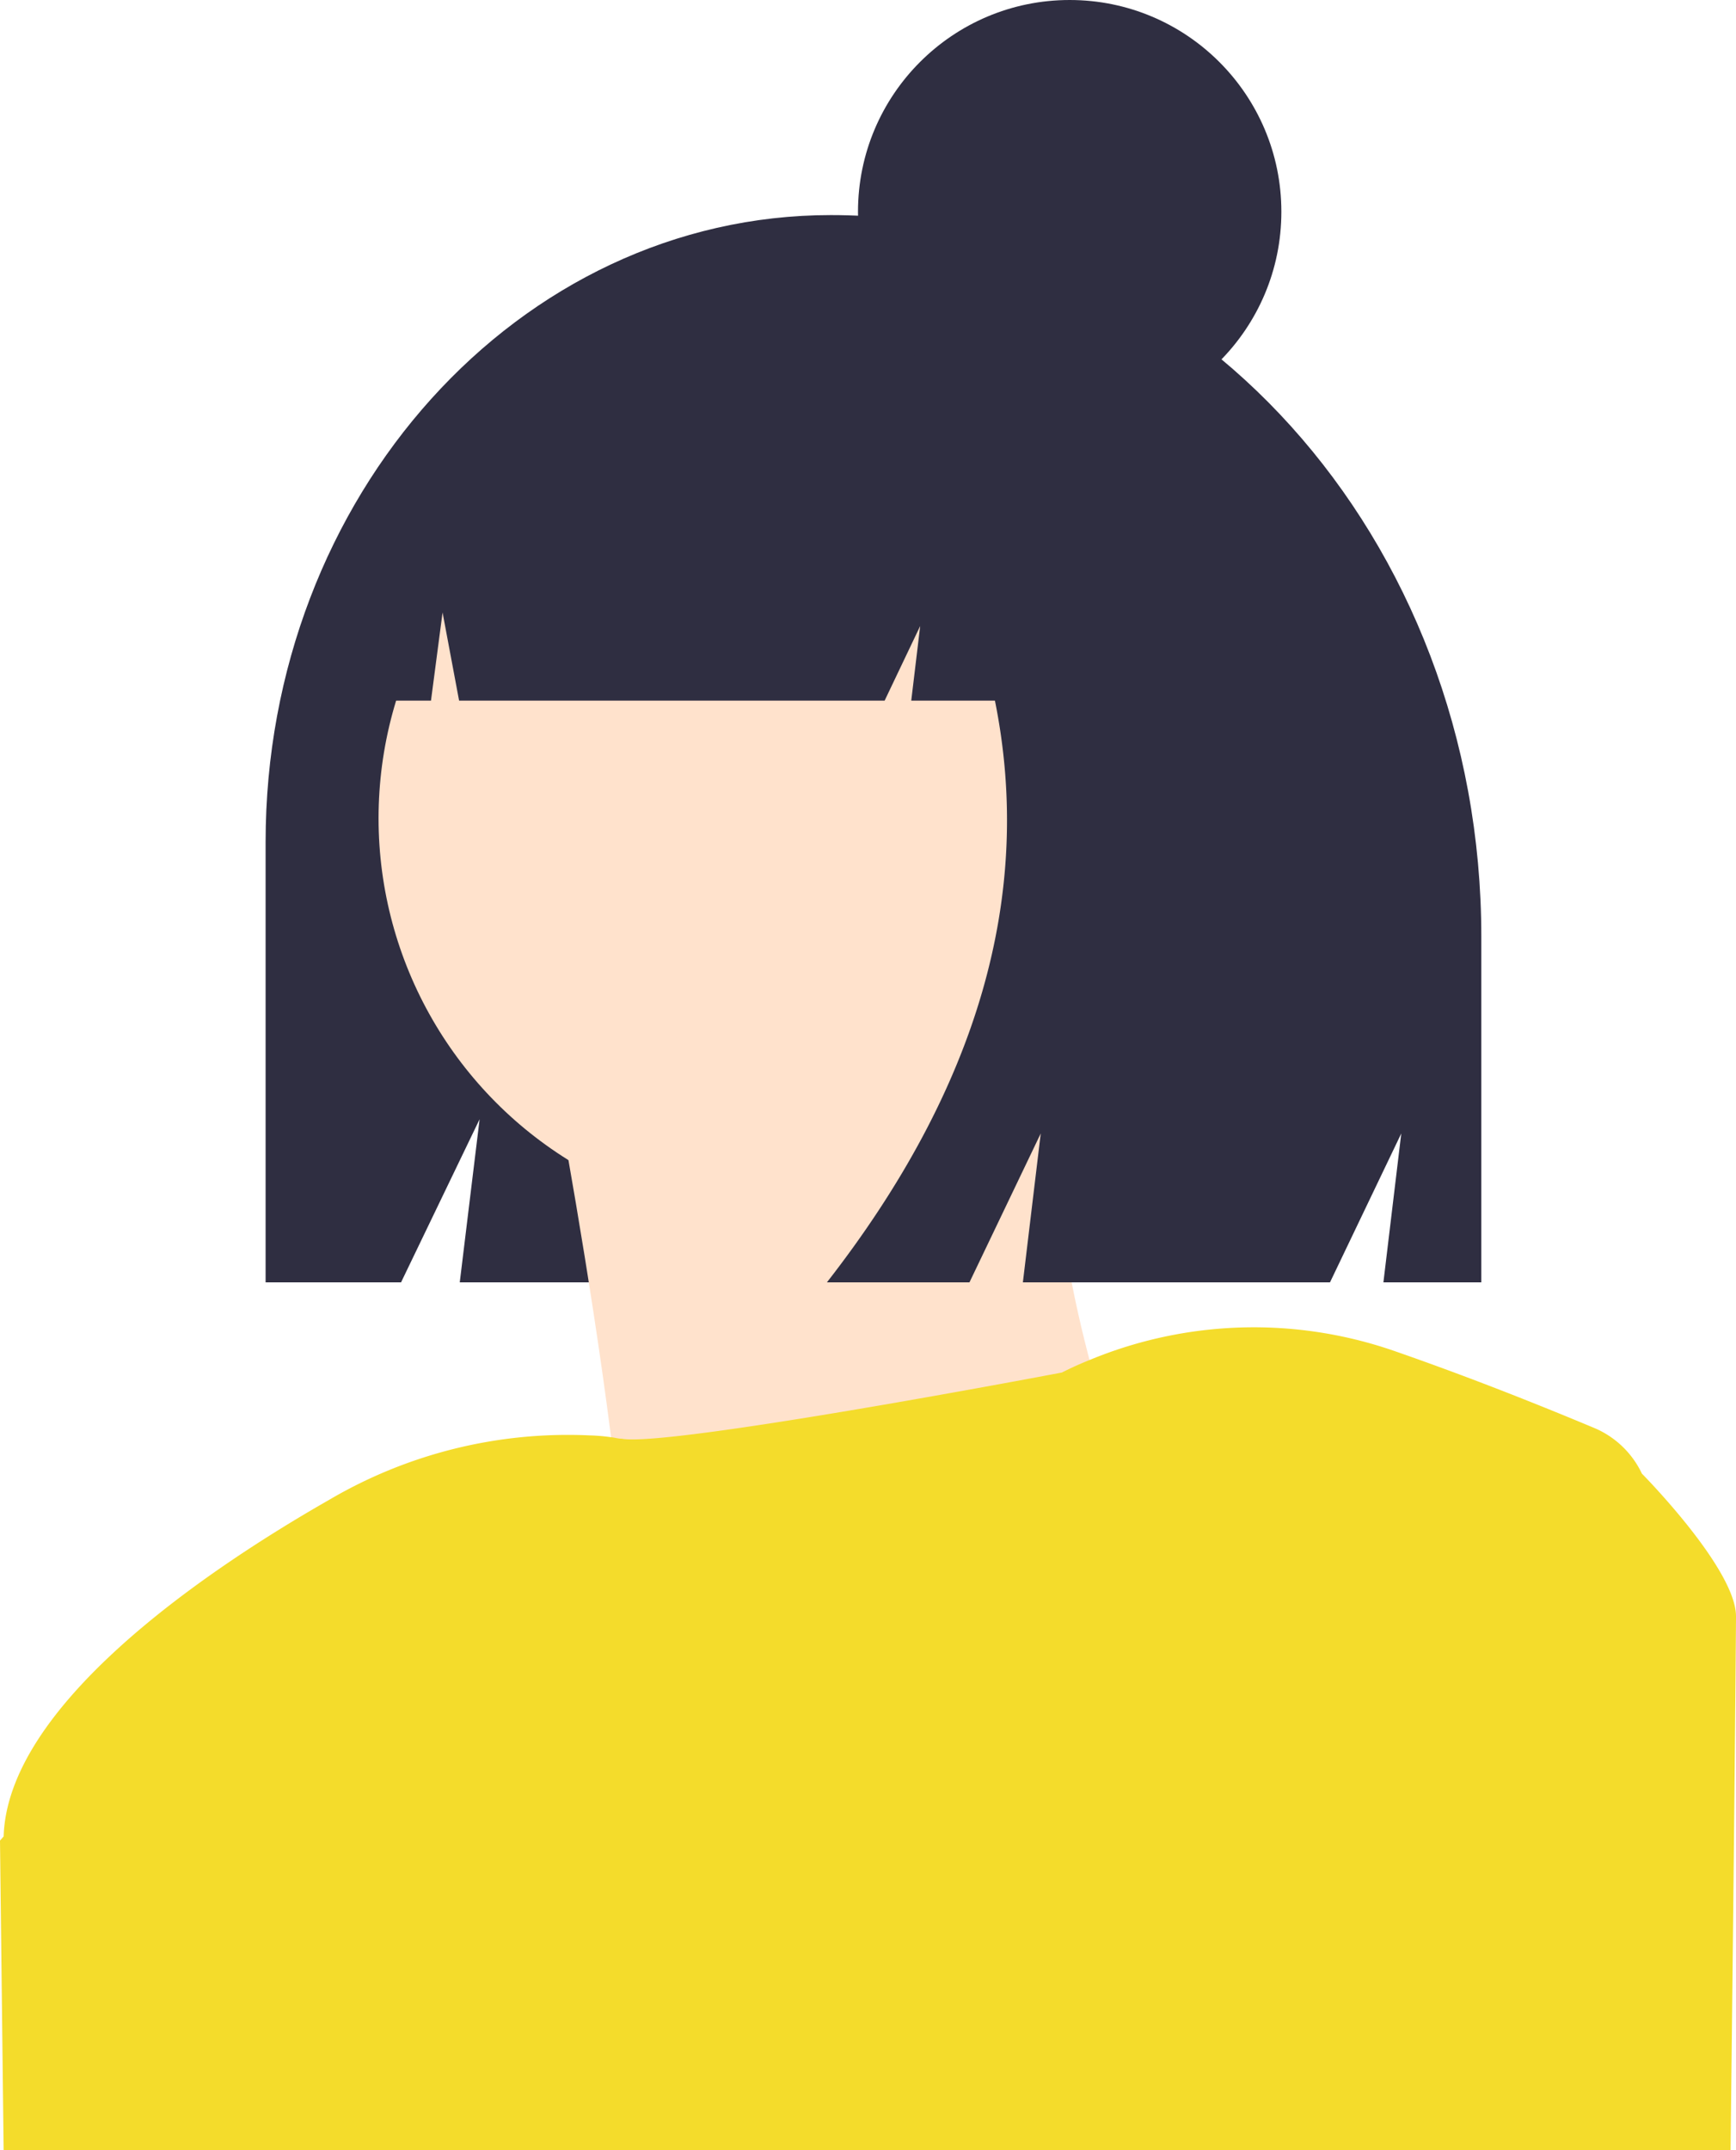   <svg xmlns="http://www.w3.org/2000/svg" viewBox="0 0 104.97 129.96" width="100%" style="vertical-align: middle; max-width: 100%;">
   <defs>
   </defs>
   <g>
    <g>
     <path d="M50.24,13h0C31.37,13,16.06,30,16.06,50.9V77.51h8.19L29,67.65,27.8,77.51H80.42l4.31-9-1.08,9h5.92V56.62C89.57,32.51,72,13,50.24,13Z" fill="#2f2e41">
     </path>
     <path d="M22.66,130H.43L.22,111.83c0-.19,0-.37,0-.56l4.45-5,.08-.09,17,10.76Z" fill="#d0cde1">
     </path>
     <circle cx="47.22" cy="49.46" r="24.33" fill="rgb(255,226,204)">
     </circle>
     <path d="M33.27,64.06s7.14,37,3.89,40.88S71.55,97.8,71.55,97.8,59.22,72.5,65.71,58.22Z" fill="rgb(255,226,204)">
     </path>
     <path d="M99.28,89.07h0a5.59,5.59,0,0,0-2.79-2.72c-4.77-2-8.88-3.55-12.26-4.72a25.93,25.93,0,0,0-18.34.57c-.57.23-1.13.48-1.68.76,0,0-23.79,4.53-26.62,4-.21,0-.43-.07-.64-.09a11.23,11.23,0,0,0-1.29-.11,28.5,28.5,0,0,0-15.8,3.92C12,95.17.46,103.2.22,111l-.22.25L.22,130H104.64c.21-17.91.33-31.37.33-32.28C105,94.85,99.28,89.07,99.28,89.07Z" fill="rgb(244,220,43)">
     </path>
     <path d="M60,23.42A17.92,17.92,0,0,0,45.82,16.2h-.67c-12.94,0-23.43,11.71-23.43,26.15h4.34l.7-5.33,1,5.33H53.49l2.15-4.51-.54,4.51h5.06Q63.71,59.93,50,77.51h8.62l4.31-9-1.08,9H78.26l3.23-20.74C81.49,41.25,72.47,28.07,60,23.42Z" fill="#2f2e41">
     </path>
     <circle cx="64.68" cy="12.8" r="12.8" fill="#2f2e41">
     </circle>
    </g>
   </g>
  </svg>
